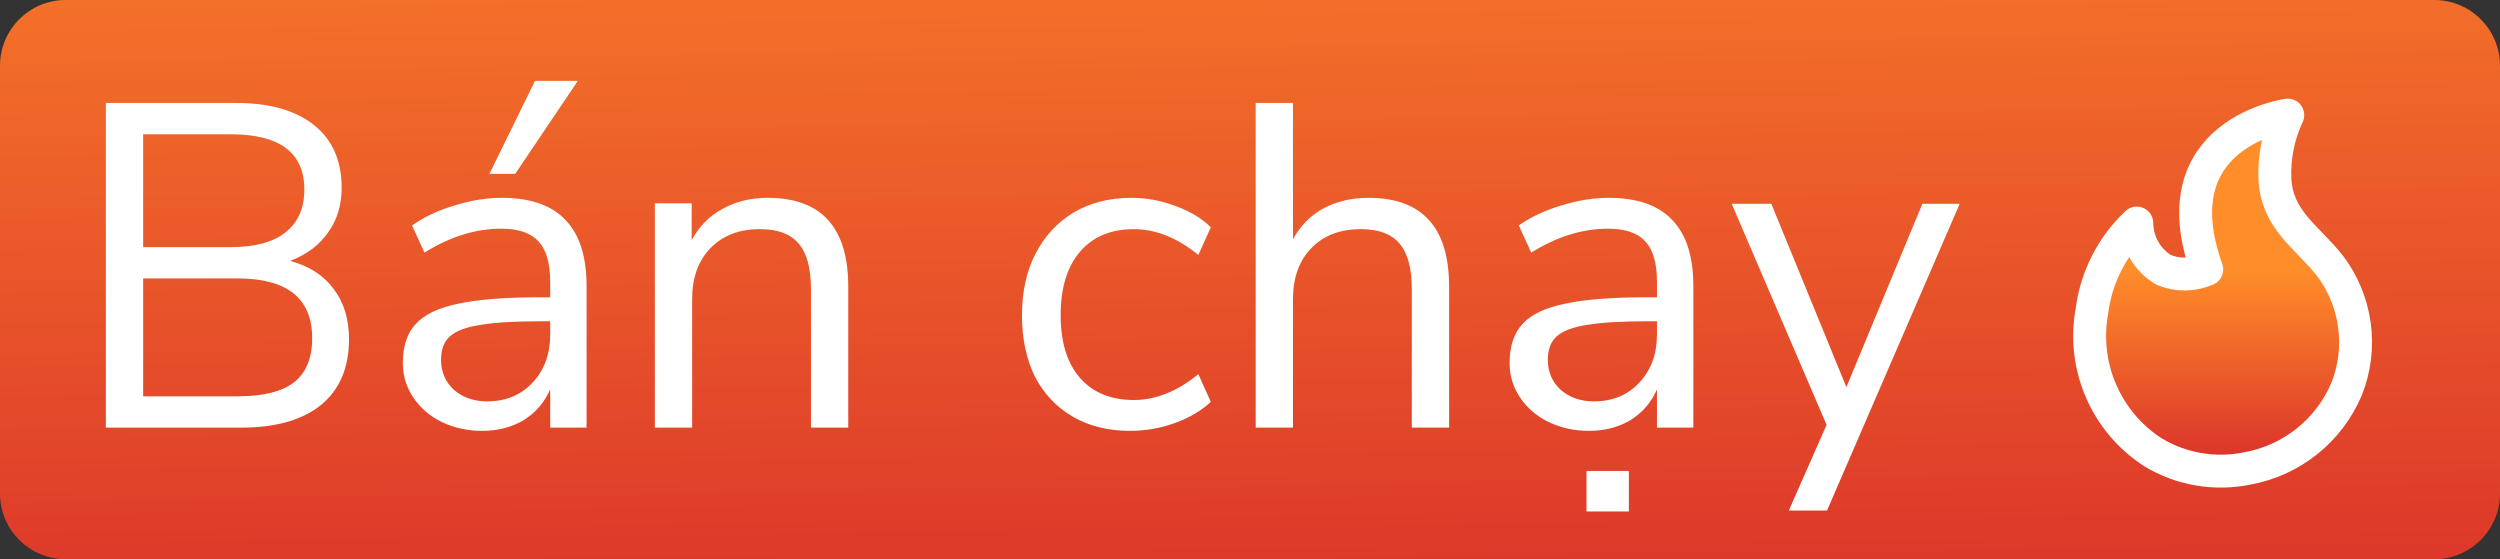 <svg width="76" height="17" viewBox="0 0 76 17" fill="none" xmlns="http://www.w3.org/2000/svg">
<rect x="0" y="0" width="76" height="17" fill="#333333" stroke="none"/>
<path d="M74 0H2C0.895 0 0 0.895 0 2V15C0 16.105 0.895 17 2 17H74C75.105 17 76 16.105 76 15V2C76 0.895 75.105 0 74 0Z" fill="url(#paint0_linear_5229_1099)"/>
<path d="M8.818 7.932C9.387 8.081 9.826 8.361 10.134 8.772C10.451 9.183 10.61 9.696 10.61 10.312C10.61 11.18 10.325 11.847 9.756 12.314C9.187 12.771 8.379 13 7.334 13H3.218V3.13H7.18C8.197 3.13 8.986 3.354 9.546 3.802C10.106 4.25 10.386 4.885 10.386 5.706C10.386 6.238 10.246 6.695 9.966 7.078C9.695 7.461 9.313 7.745 8.818 7.932ZM4.352 7.512H7.012C7.749 7.512 8.305 7.363 8.678 7.064C9.061 6.765 9.252 6.331 9.252 5.762C9.252 4.642 8.505 4.082 7.012 4.082H4.352V7.512ZM7.222 12.048C7.997 12.048 8.566 11.908 8.93 11.628C9.303 11.339 9.49 10.891 9.49 10.284C9.49 9.071 8.734 8.464 7.222 8.464H4.352V12.048H7.222ZM15.256 6.014C16.124 6.014 16.768 6.238 17.188 6.686C17.617 7.125 17.832 7.797 17.832 8.702V13H16.726V11.838C16.548 12.239 16.278 12.552 15.914 12.776C15.55 12.991 15.13 13.098 14.654 13.098C14.215 13.098 13.809 13.009 13.436 12.832C13.072 12.655 12.782 12.407 12.568 12.09C12.353 11.773 12.246 11.423 12.246 11.04C12.246 10.527 12.376 10.13 12.638 9.85C12.899 9.561 13.328 9.355 13.926 9.234C14.523 9.103 15.354 9.038 16.418 9.038H16.726V8.576C16.726 8.007 16.609 7.596 16.376 7.344C16.142 7.083 15.764 6.952 15.242 6.952C14.458 6.952 13.678 7.195 12.904 7.68L12.526 6.854C12.88 6.602 13.305 6.401 13.8 6.252C14.304 6.093 14.789 6.014 15.256 6.014ZM14.808 12.202C15.368 12.202 15.825 12.015 16.18 11.642C16.544 11.259 16.726 10.769 16.726 10.172V9.766H16.474C15.652 9.766 15.027 9.803 14.598 9.878C14.168 9.943 13.86 10.06 13.674 10.228C13.496 10.387 13.408 10.625 13.408 10.942C13.408 11.306 13.538 11.609 13.8 11.852C14.07 12.085 14.406 12.202 14.808 12.202ZM15.662 5.286H14.878L16.264 2.458H17.566L15.662 5.286ZM23.337 6.014C24.971 6.014 25.787 6.915 25.787 8.716V13H24.653V8.786C24.653 8.151 24.527 7.689 24.275 7.4C24.033 7.111 23.641 6.966 23.099 6.966C22.474 6.966 21.975 7.157 21.601 7.54C21.228 7.923 21.041 8.441 21.041 9.094V13H19.907V6.182H21.027V7.302C21.251 6.882 21.564 6.565 21.965 6.35C22.367 6.126 22.824 6.014 23.337 6.014ZM34.358 13.098C33.686 13.098 33.102 12.953 32.608 12.664C32.113 12.375 31.73 11.969 31.46 11.446C31.198 10.914 31.068 10.293 31.068 9.584C31.068 8.875 31.203 8.254 31.474 7.722C31.754 7.181 32.141 6.761 32.636 6.462C33.14 6.163 33.728 6.014 34.4 6.014C34.857 6.014 35.305 6.098 35.744 6.266C36.182 6.425 36.537 6.639 36.808 6.91L36.43 7.75C35.786 7.227 35.133 6.966 34.47 6.966C33.77 6.966 33.224 7.195 32.832 7.652C32.44 8.109 32.244 8.753 32.244 9.584C32.244 10.405 32.44 11.04 32.832 11.488C33.224 11.936 33.77 12.16 34.47 12.16C35.133 12.16 35.786 11.899 36.43 11.376L36.808 12.216C36.519 12.487 36.154 12.701 35.716 12.86C35.277 13.019 34.825 13.098 34.358 13.098ZM41.603 6.014C43.236 6.014 44.053 6.915 44.053 8.716V13H42.919V8.786C42.919 8.151 42.793 7.689 42.541 7.4C42.298 7.111 41.906 6.966 41.365 6.966C40.74 6.966 40.24 7.157 39.867 7.54C39.494 7.923 39.307 8.441 39.307 9.094V13H38.173V3.13H39.307V7.274C39.531 6.863 39.839 6.551 40.231 6.336C40.632 6.121 41.09 6.014 41.603 6.014ZM48.902 6.014C49.77 6.014 50.414 6.238 50.834 6.686C51.263 7.125 51.478 7.797 51.478 8.702V13H50.372V11.838C50.195 12.239 49.924 12.552 49.56 12.776C49.196 12.991 48.776 13.098 48.3 13.098C47.861 13.098 47.455 13.009 47.082 12.832C46.718 12.655 46.429 12.407 46.214 12.09C45.999 11.773 45.892 11.423 45.892 11.04C45.892 10.527 46.023 10.13 46.284 9.85C46.545 9.561 46.975 9.355 47.572 9.234C48.169 9.103 49 9.038 50.064 9.038H50.372V8.576C50.372 8.007 50.255 7.596 50.022 7.344C49.789 7.083 49.411 6.952 48.888 6.952C48.104 6.952 47.325 7.195 46.55 7.68L46.172 6.854C46.527 6.602 46.951 6.401 47.446 6.252C47.95 6.093 48.435 6.014 48.902 6.014ZM48.454 12.202C49.014 12.202 49.471 12.015 49.826 11.642C50.19 11.259 50.372 10.769 50.372 10.172V9.766H50.12C49.299 9.766 48.673 9.803 48.244 9.878C47.815 9.943 47.507 10.06 47.32 10.228C47.143 10.387 47.054 10.625 47.054 10.942C47.054 11.306 47.185 11.609 47.446 11.852C47.717 12.085 48.053 12.202 48.454 12.202ZM48.23 14.316H49.518V15.548H48.23V14.316ZM58.44 6.196H59.574L55.542 15.52H54.38L55.528 12.916L52.644 6.196H53.848L56.13 11.768L58.44 6.196Z" fill="white"/>
<g clip-path="url(#clip0_5229_1099)">
<path d="M68.335 14.237C68.995 14.115 69.615 13.832 70.138 13.412C70.662 12.992 71.073 12.448 71.335 11.83C71.583 11.209 71.665 10.535 71.573 9.873C71.481 9.21 71.219 8.584 70.811 8.054C70.111 7.184 69.221 6.681 69.157 5.445C69.129 4.774 69.263 4.107 69.548 3.499C69.548 3.499 65.591 4.031 67.085 8.189C66.879 8.28 66.657 8.329 66.432 8.331C66.207 8.334 65.984 8.291 65.776 8.205C65.529 8.058 65.323 7.85 65.18 7.6C65.037 7.351 64.96 7.069 64.958 6.781C64.21 7.482 63.729 8.422 63.597 9.439C63.444 10.258 63.537 11.105 63.865 11.872C64.194 12.638 64.742 13.29 65.441 13.744C66.308 14.27 67.343 14.446 68.335 14.237Z" fill="url(#paint1_linear_5229_1099)" stroke="white" stroke-miterlimit="10" stroke-linecap="round" stroke-linejoin="round"/>
</g>
<defs>
<linearGradient id="paint0_linear_5229_1099" x1="45.448" y1="18.632" x2="45.074" y2="-9.664" gradientUnits="userSpaceOnUse">
<stop stop-color="#DB342A"/>
<stop offset="1" stop-color="#FF8D29"/>
</linearGradient>
<linearGradient id="paint1_linear_5229_1099" x1="67.567" y1="8.229" x2="67.567" y2="13.922" gradientUnits="userSpaceOnUse">
<stop stop-color="#FF8D29"/>
<stop offset="1" stop-color="#DB342A"/>
</linearGradient>
<clipPath id="clip0_5229_1099">
<rect width="9.164" height="11.827" fill="white" transform="translate(63 3)"/>
</clipPath>
</defs>
</svg>

